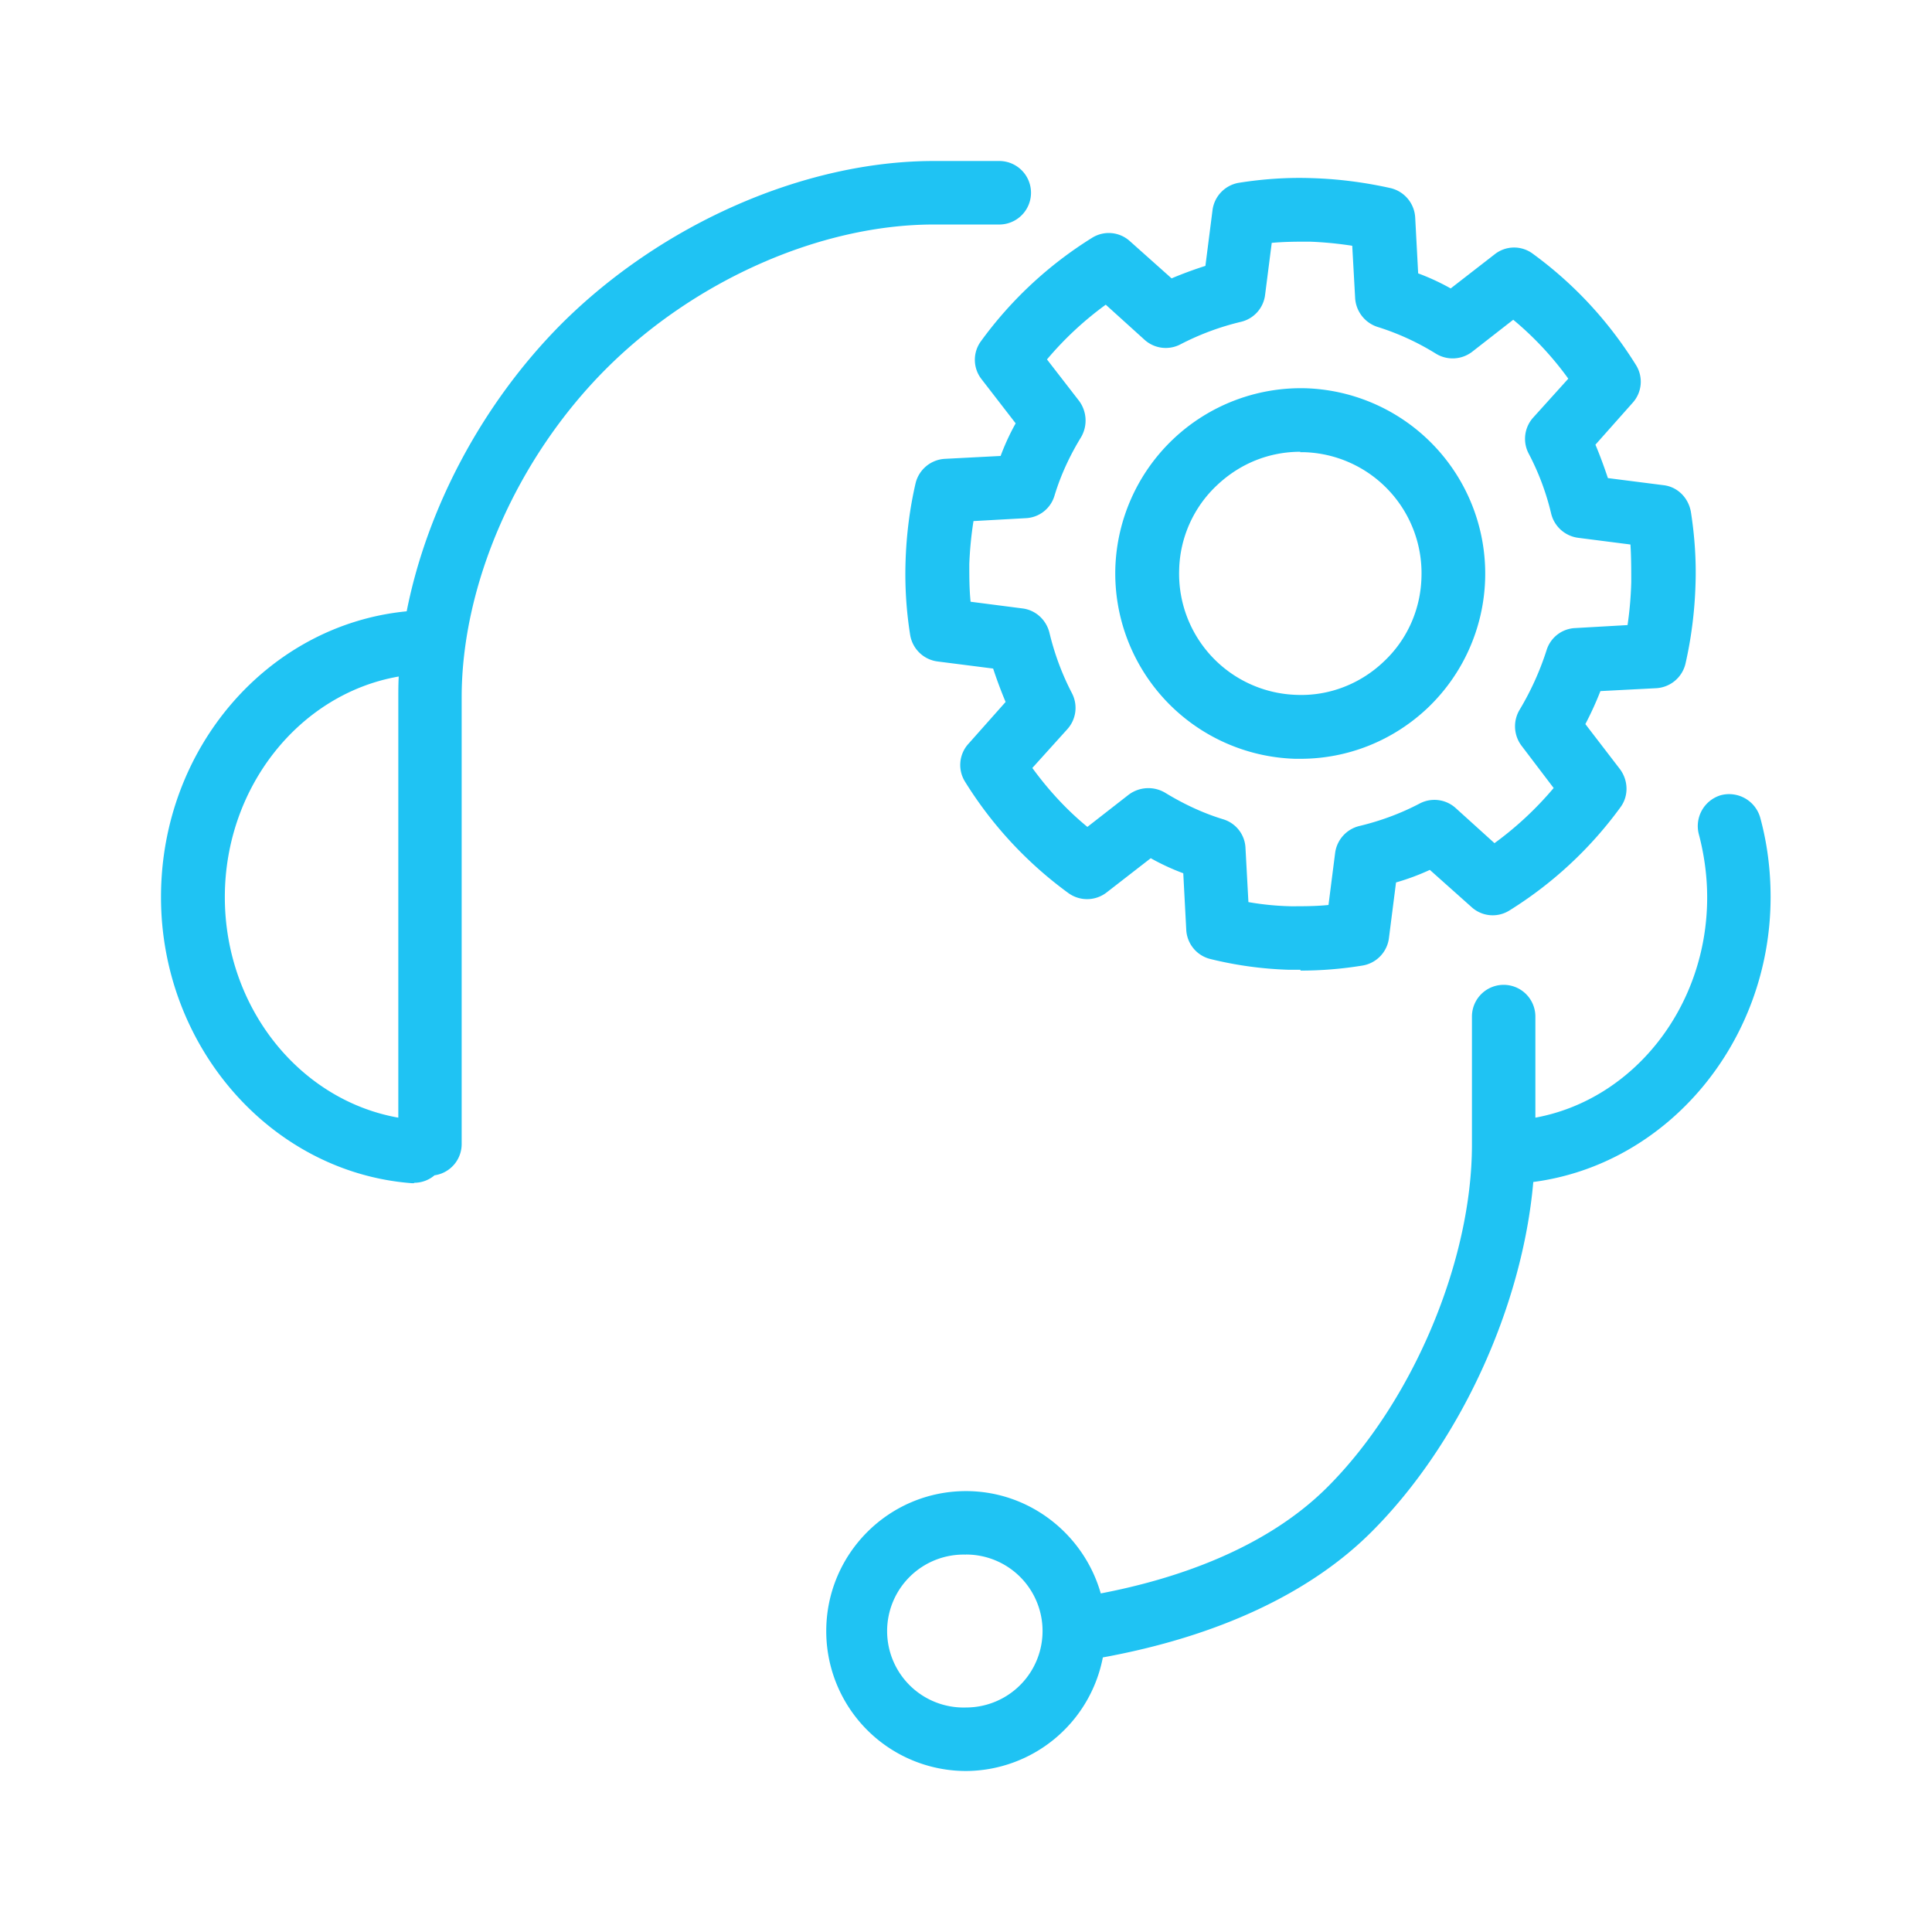 <svg xmlns="http://www.w3.org/2000/svg" width="24" height="24" fill="none" viewBox="0 0 24 24">
  <path fill="#1FC3F3" d="M12 22a1.737 1.737 0 0 1-1.736-1.738c0-.96.777-1.739 1.736-1.739.793 0 1.466.54 1.674 1.271.922-.176 2.046-.55 2.818-1.323 1.057-1.058 1.793-2.807 1.793-4.25v-1.593a.394.394 0 1 1 .788 0v1.256c1.217-.223 2.134-1.375 2.134-2.735 0-.265-.036-.53-.103-.784a.4.4 0 0 1 .274-.487.402.402 0 0 1 .487.275c.088.321.13.653.13.99 0 1.801-1.28 3.322-2.948 3.54-.135 1.546-.907 3.243-2.006 4.343-.766.768-1.917 1.303-3.341 1.563A1.74 1.74 0 0 1 11.995 22H12Zm0-2.688a.95.95 0 1 0 .002 1.899.95.95 0 0 0-.002-1.9Zm-6.855-4.614h-.031C3.368 14.564 2 13.002 2 11.144c0-1.858 1.337-3.384 3.052-3.55.254-1.287.943-2.584 1.917-3.565C8.218 2.78 9.995 2 11.6 2h.813a.394.394 0 0 1 0 .789H11.6c-1.404 0-2.969.69-4.073 1.795-1.108 1.11-1.792 2.673-1.792 4.08v5.547a.392.392 0 0 1-.337.389.391.391 0 0 1-.254.093v.005Zm-.192-6.294c-1.228.213-2.16 1.37-2.16 2.74s.927 2.522 2.155 2.74v-5.21c0-.089 0-.177.005-.265v-.005Zm11.202 3.643h-.14a4.648 4.648 0 0 1-.984-.135.394.394 0 0 1-.295-.364l-.037-.7a2.842 2.842 0 0 1-.404-.187l-.549.426a.396.396 0 0 1-.477.005 4.92 4.92 0 0 1-1.28-1.38.391.391 0 0 1 .042-.473l.461-.519a5.668 5.668 0 0 1-.155-.415l-.69-.088a.396.396 0 0 1-.341-.332 4.807 4.807 0 0 1-.057-.903c.01-.332.051-.66.124-.976a.397.397 0 0 1 .363-.306l.694-.036c.052-.14.114-.275.187-.405l-.425-.55a.39.39 0 0 1-.005-.472 4.912 4.912 0 0 1 1.378-1.282.39.39 0 0 1 .471.041l.518.462a4.85 4.85 0 0 1 .42-.155l.088-.69a.396.396 0 0 1 .332-.343c.3-.047.6-.068.906-.057.327.01.653.052.975.124a.398.398 0 0 1 .305.364l.037.695c.14.052.274.114.404.187l.549-.426a.388.388 0 0 1 .471-.005c.513.374.944.84 1.28 1.38a.39.39 0 0 1-.041.473l-.461.519c.057.135.108.275.155.415l.69.088c.175.02.31.156.341.332.047.301.068.607.057.908-.01.327-.052.66-.124.976a.397.397 0 0 1-.363.306l-.694.036a4.14 4.14 0 0 1-.187.41l.43.56c.104.14.11.333.006.473a4.92 4.92 0 0 1-1.379 1.282.39.39 0 0 1-.471-.042l-.518-.462a2.902 2.902 0 0 1-.42.156l-.088.69a.396.396 0 0 1-.332.343 4.73 4.73 0 0 1-.767.062v-.01Zm-.647-.841a3.5 3.5 0 0 0 .528.052c.156 0 .311 0 .467-.016l.082-.643a.398.398 0 0 1 .301-.338c.26-.062.513-.155.751-.28a.393.393 0 0 1 .446.057l.482.436a4.18 4.18 0 0 0 .735-.685l-.398-.524a.4.4 0 0 1-.026-.446 3.54 3.54 0 0 0 .336-.742.39.39 0 0 1 .358-.275l.648-.037a4.47 4.47 0 0 0 .046-.534c0-.156 0-.311-.01-.467l-.648-.083a.398.398 0 0 1-.337-.301 3.16 3.16 0 0 0-.28-.747.394.394 0 0 1 .058-.447l.435-.482a3.977 3.977 0 0 0-.684-.732l-.513.4a.398.398 0 0 1-.45.02 3.16 3.16 0 0 0-.726-.332.402.402 0 0 1-.275-.358l-.036-.649a4.551 4.551 0 0 0-.529-.051c-.155 0-.31 0-.471.015l-.083.649a.392.392 0 0 1-.3.332c-.26.062-.513.156-.752.28a.393.393 0 0 1-.445-.057l-.482-.436a4.13 4.13 0 0 0-.73.68l.398.514a.41.41 0 0 1 .026.451c-.14.229-.254.472-.332.732a.39.39 0 0 1-.357.275l-.648.036a4.537 4.537 0 0 0-.052.535c0 .155 0 .311.016.467l.643.083c.165.02.295.14.336.3.062.26.156.515.28.753a.395.395 0 0 1-.057.447l-.435.482c.197.27.425.52.684.732l.513-.4a.408.408 0 0 1 .45-.026c.229.14.472.255.726.332a.39.39 0 0 1 .275.359l.036.664v.005Zm.647-1.78h-.067a2.305 2.305 0 0 1-2.233-2.366 2.307 2.307 0 0 1 2.363-2.237 2.304 2.304 0 0 1 1.513 3.975c-.43.405-.99.628-1.576.628Zm0-3.814c-.388 0-.75.145-1.036.415a1.486 1.486 0 0 0-.471 1.053 1.505 1.505 0 0 0 1.46 1.552c.4.016.788-.135 1.078-.41.296-.275.462-.654.472-1.053a1.504 1.504 0 0 0-1.466-1.552h-.042l.005-.005Z"/>
</svg>
